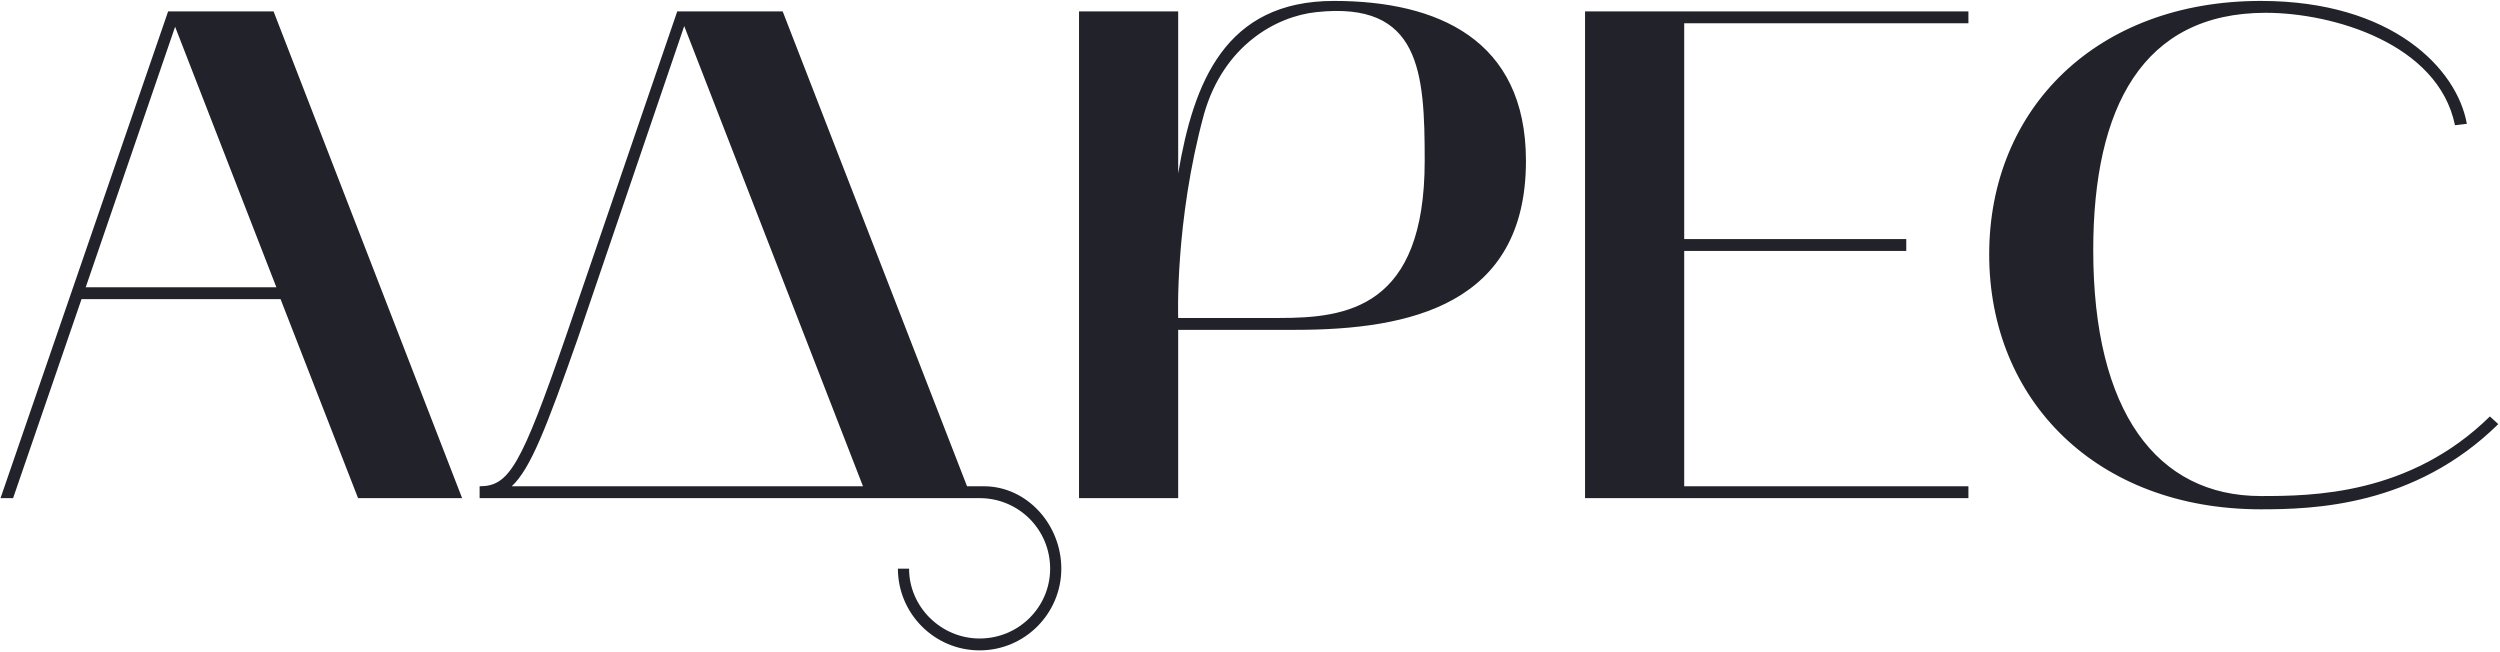 <?xml version="1.0" encoding="UTF-8"?> <svg xmlns="http://www.w3.org/2000/svg" width="1074" height="280" viewBox="0 0 1074 280" fill="none"><path d="M0.225 214L72.225 4.9H117.525L198.525 214H153.825L120.525 128.5H35.025L5.625 214H0.225ZM75.225 11.5L36.825 123.4H118.725L75.225 11.5ZM420.841 214H206.041V208.9C218.641 208.9 223.741 200.5 243.241 144.1L290.941 4.9H336.241L415.441 208.9H422.641C441.241 208.9 455.941 225.4 455.941 244.3C455.941 263.5 440.341 279.4 420.841 279.4C401.341 279.4 385.741 263.5 385.741 244.3H390.541C390.541 260.8 404.341 274.3 420.841 274.3C437.641 274.3 451.141 260.8 451.141 244.3C451.141 227.5 437.641 214 420.841 214ZM248.041 145.9C234.841 183.4 227.941 201.4 219.841 208.9H370.741L293.941 11.2L248.041 145.9ZM463.549 4.9H506.149V74.5C512.749 35.5 526.249 0.4 573.049 0.4C617.449 0.4 655.549 16.9 655.549 69.1C655.549 130.9 605.749 141.7 556.549 141.7H506.149V214H463.549V4.9ZM517.249 49C504.649 95.2 506.149 136.6 506.149 136.6H549.649C578.449 136.6 612.049 132.4 612.049 69.1C612.049 31 610.249 0.4 565.549 5.2C548.149 7 525.649 19.6 517.249 49ZM680.932 214V4.9H845.632V10H723.532V102.7H818.932V107.8H723.532V208.9H845.632V214H680.932ZM971.257 218.8C900.757 218.8 854.557 172 854.557 109.3C854.557 46.6 900.757 0.4 971.257 0.4C1027.66 0.4 1055.56 29.5 1059.76 53.2L1054.66 53.8C1047.46 18.7 1002.16 5.5 973.357 5.5C920.557 5.5 899.257 46 899.257 107.5C899.257 176.8 926.557 213.1 971.257 213.1C993.157 213.1 1035.16 212.8 1069.66 178.9L1073.26 182.2C1037.26 217.6 993.757 218.8 971.257 218.8Z" fill="#22232A"></path></svg> 